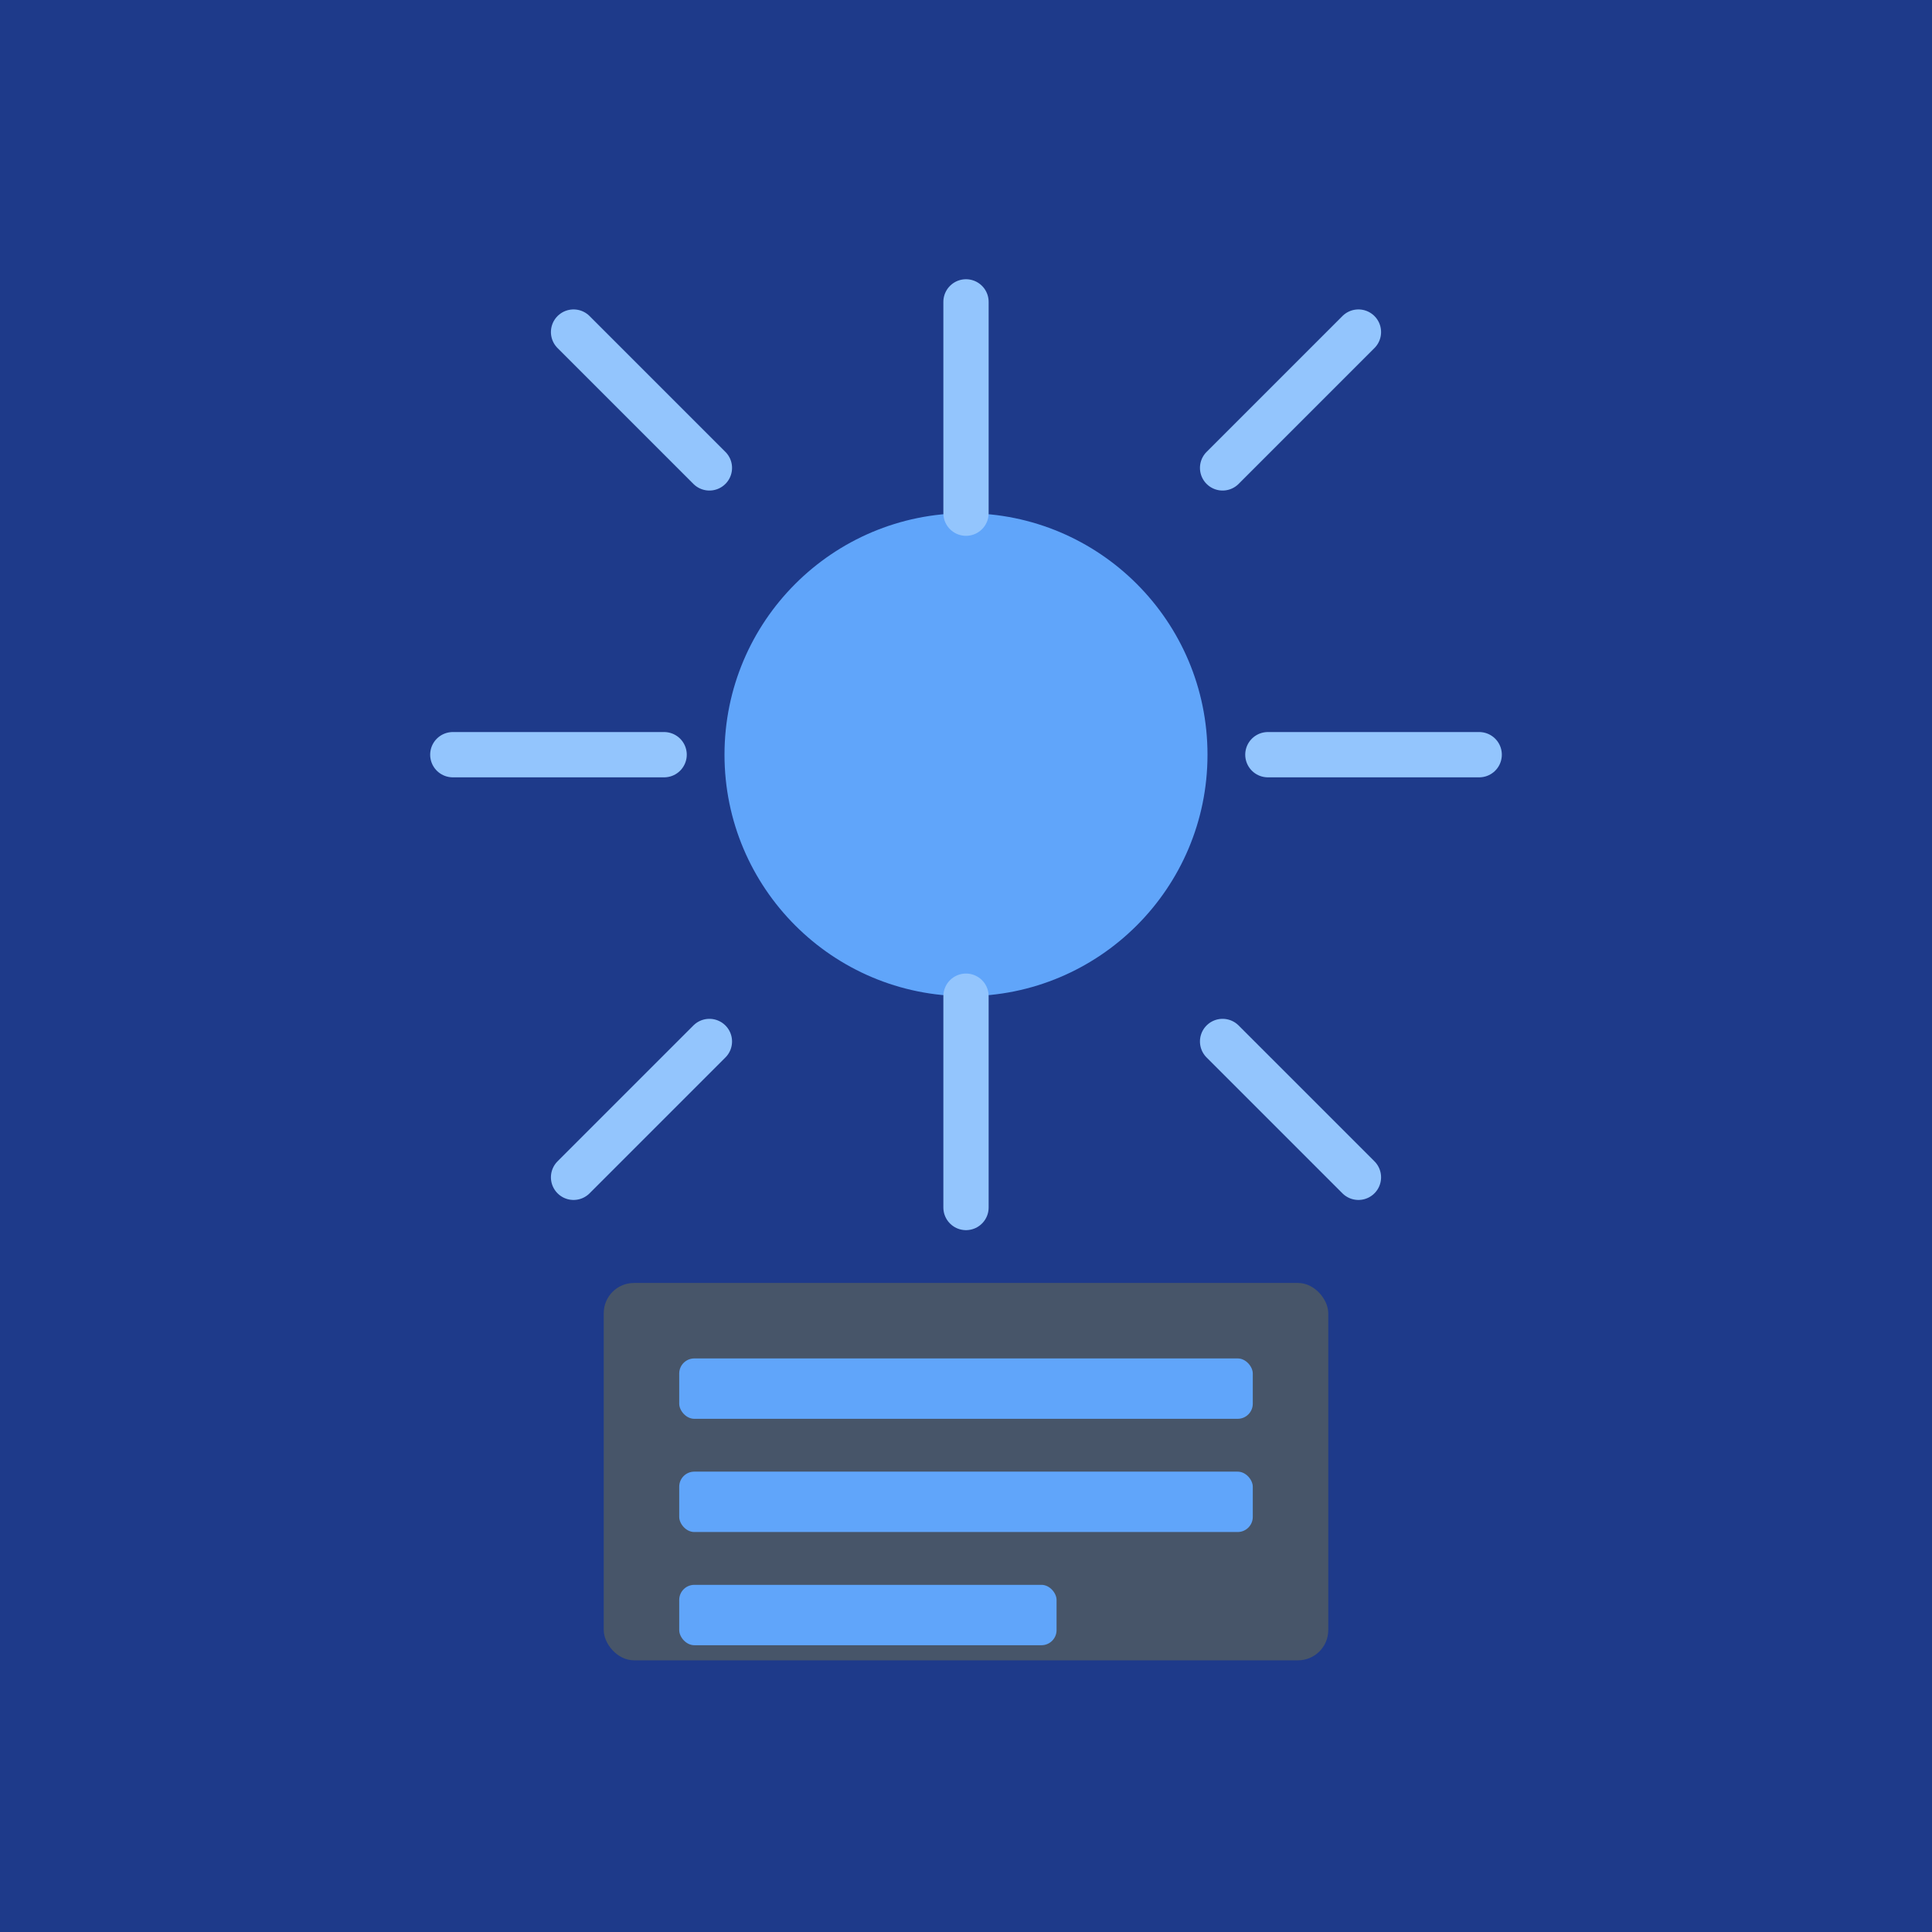 <svg xmlns="http://www.w3.org/2000/svg" viewBox="0 0 256 256">
  <rect width="256" height="256" fill="#1e3a8a"/>
  <circle cx="128" cy="100" r="32" fill="#60a5fa"/>
  <path d="M128 40 L128 68 M128 132 L128 160 M168 100 L196 100 M60 100 L88 100 M162 62 L180 44 M76 156 L94 138 M162 138 L180 156 M76 44 L94 62" stroke="#93c5fd" stroke-width="6" stroke-linecap="round"/>
  <rect x="80" y="170" width="96" height="50" rx="4" fill="#475569"/>
  <rect x="90" y="180" width="76" height="8" rx="2" fill="#60a5fa"/>
  <rect x="90" y="195" width="76" height="8" rx="2" fill="#60a5fa"/>
  <rect x="90" y="210" width="50" height="8" rx="2" fill="#60a5fa"/>
</svg>